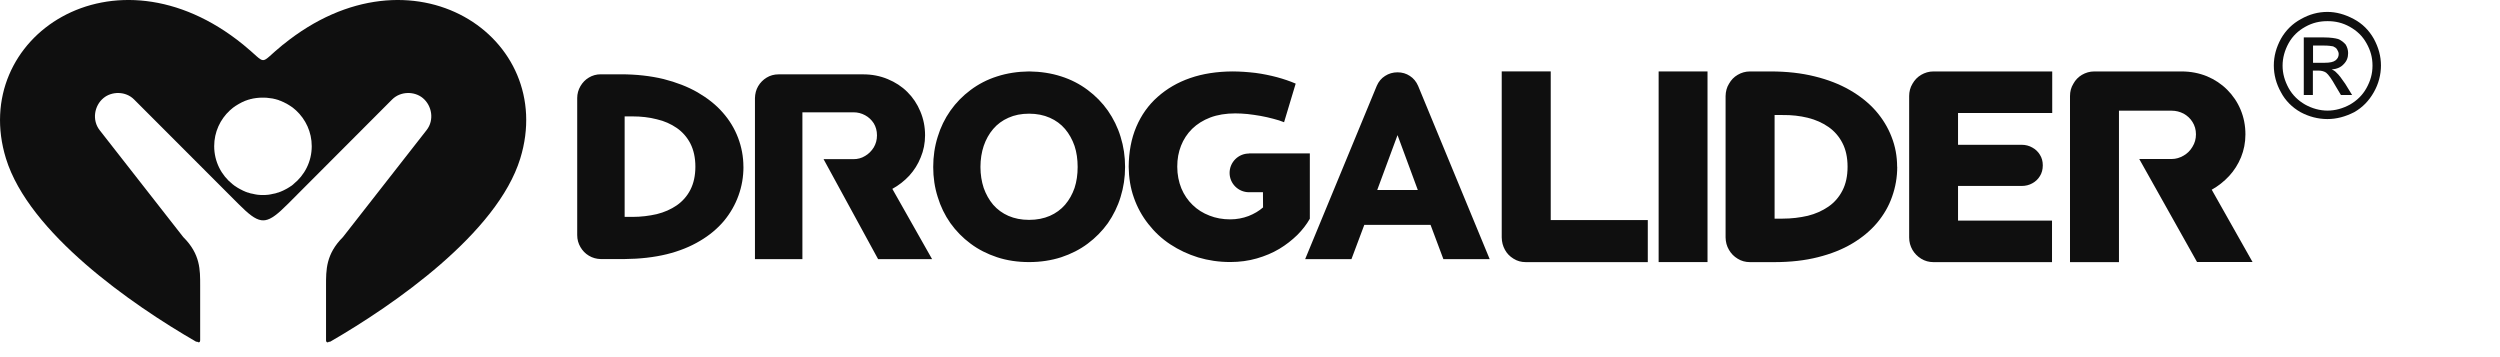 <svg width="154.0" height="22.0" preserveAspectRatio="xMinYMin meet" viewBox="0 0 154 22" xmlns="http://www.w3.org/2000/svg" version="1.0" fill-rule="evenodd" xmlns:xlink="http://www.w3.org/1999/xlink"><title>...</title><desc>...</desc><g id="group" transform="scale(1,-1) translate(0,-22)" clip="0 0 154 22"><g transform=""><g transform=" matrix(1,0,0,-1,0,22)"><g transform=""><g transform=""><path d="M 13.124 12.175 C 13.185 12.19 13.252 12.206 13.124 12.175 L 13.124 12.175 Z " style="stroke: none; stroke-linecap: butt; stroke-width: 1; fill: rgb(86%,20%,20%); fill-rule: evenodd;"/></g><g transform=""><path d="M 13.604 6.395 C 13.37 6.419 13.486 6.404 13.604 6.395 L 13.604 6.395 Z " style="stroke: none; stroke-linecap: butt; stroke-width: 1; fill: rgb(86%,20%,20%); fill-rule: evenodd;"/></g><g transform=""><path d="M 17.433 2.749 C 16.651 3.384 16.426 3.704 16.207 3.704 C 15.988 3.704 15.763 3.384 14.982 2.749 C 7.009 -3.722 -1.931 2.299 0.368 9.767 C 1.785 14.355 8.107 18.756 12.075 21.045 L 12.175 21.06 C 12.206 21.091 12.245 21.097 12.276 21.082 C 12.306 21.067 12.33 21.027 12.33 20.972 L 12.33 17.579 C 12.33 16.636 12.352 15.66 11.287 14.602 L 6.136 8.015 C 5.656 7.395 5.808 6.504 6.376 6.039 C 6.887 5.616 7.742 5.607 8.259 6.127 L 14.693 12.568 C 15.304 13.179 15.706 13.507 16.092 13.565 C 16.122 13.565 16.156 13.571 16.186 13.571 L 16.238 13.571 C 16.268 13.571 16.302 13.565 16.332 13.565 C 16.712 13.507 17.119 13.179 17.728 12.568 L 24.156 6.127 C 24.679 5.607 25.533 5.616 26.044 6.039 C 26.607 6.504 26.765 7.395 26.278 8.015 L 21.127 14.602 C 20.069 15.66 20.084 16.636 20.084 17.579 L 20.084 20.972 C 20.084 21.009 20.096 21.039 20.115 21.06 C 20.148 21.1 20.206 21.103 20.245 21.06 L 20.346 21.045 C 24.308 18.756 30.633 14.355 32.047 9.767 C 34.352 2.302 25.409 -3.722 17.439 2.749 Z M 18.074 11.351 L 18.068 11.357 L 18.017 11.394 L 18.011 11.4 L 17.959 11.443 L 17.953 11.443 C 17.895 11.485 17.837 11.521 17.779 11.558 L 17.773 11.558 L 17.715 11.595 L 17.652 11.631 L 17.588 11.661 L 17.588 11.667 L 17.524 11.695 L 17.518 11.701 L 17.46 11.728 L 17.454 11.734 L 17.39 11.762 L 17.384 11.762 L 17.326 11.789 L 17.317 11.795 L 17.259 11.816 L 17.214 11.832 L 17.192 11.841 L 17.183 11.847 L 17.126 11.862 L 17.068 11.877 L 17.053 11.883 L 17.007 11.899 L 16.986 11.905 L 16.928 11.92 L 16.919 11.92 C 16.852 11.935 16.782 11.95 16.715 11.962 L 16.706 11.969 L 16.648 11.975 L 16.627 11.981 L 16.581 11.987 L 16.554 11.993 L 16.49 11.999 L 16.417 12.005 L 16.411 12.005 L 16.338 12.011 L 16.052 12.011 L 15.985 12.005 L 15.976 12.005 L 15.909 11.999 L 15.842 11.993 L 15.821 11.987 L 15.769 11.981 L 15.748 11.975 L 15.696 11.969 L 15.681 11.962 C 15.614 11.95 15.544 11.935 15.484 11.92 L 15.468 11.92 L 15.411 11.905 L 15.395 11.899 L 15.344 11.883 L 15.335 11.877 L 15.271 11.862 L 15.219 11.847 L 15.204 11.841 L 15.183 11.832 L 15.137 11.816 L 15.085 11.795 L 15.076 11.789 L 15.018 11.762 L 15.009 11.762 L 14.951 11.734 L 14.945 11.728 L 14.888 11.701 L 14.882 11.695 L 14.818 11.667 L 14.812 11.661 L 14.754 11.631 L 14.69 11.595 L 14.626 11.558 C 14.568 11.521 14.508 11.485 14.453 11.443 L 14.447 11.443 L 14.395 11.4 L 14.389 11.394 L 14.337 11.357 L 14.331 11.351 C 13.638 10.804 13.194 9.959 13.194 9.004 C 13.194 8.134 13.565 7.35 14.158 6.802 C 14.21 6.757 14.261 6.708 14.319 6.665 L 14.325 6.659 L 14.371 6.623 L 14.386 6.614 L 14.422 6.583 L 14.444 6.574 L 14.486 6.544 L 14.495 6.535 L 14.541 6.504 L 14.556 6.498 L 14.602 6.468 L 14.617 6.459 L 14.653 6.437 L 14.669 6.428 L 14.69 6.416 L 14.732 6.389 L 14.754 6.38 L 14.796 6.358 L 14.812 6.349 L 14.857 6.322 L 14.872 6.316 L 14.924 6.291 L 14.933 6.285 L 14.991 6.264 L 15 6.258 L 15.052 6.231 L 15.061 6.231 L 15.119 6.203 L 15.125 6.203 L 15.189 6.182 L 15.195 6.176 L 15.262 6.155 L 15.329 6.133 L 15.395 6.118 L 15.402 6.112 L 15.465 6.097 L 15.471 6.097 L 15.535 6.082 L 15.602 6.066 L 15.608 6.066 C 15.724 6.045 15.842 6.03 15.964 6.021 L 16.031 6.021 L 16.037 6.015 L 16.35 6.015 L 16.35 6.021 L 16.423 6.021 C 16.542 6.03 16.663 6.048 16.779 6.066 L 16.785 6.066 L 16.852 6.082 L 16.916 6.097 L 16.922 6.097 L 16.986 6.112 L 16.992 6.118 L 17.059 6.133 L 17.192 6.176 L 17.192 6.182 L 17.256 6.203 L 17.262 6.203 L 17.326 6.231 L 17.332 6.231 L 17.39 6.258 L 17.399 6.264 L 17.451 6.285 L 17.466 6.291 L 17.512 6.316 L 17.527 6.322 L 17.576 6.349 L 17.597 6.358 L 17.64 6.38 L 17.661 6.389 L 17.703 6.416 L 17.725 6.428 L 17.74 6.437 L 17.776 6.459 L 17.792 6.468 L 17.837 6.498 L 17.852 6.504 L 17.895 6.535 L 17.91 6.544 L 17.953 6.574 L 17.968 6.583 L 18.011 6.614 L 18.026 6.623 L 18.068 6.659 L 18.077 6.665 C 18.129 6.708 18.187 6.754 18.238 6.802 C 18.828 7.35 19.203 8.131 19.203 9.004 C 19.203 9.959 18.759 10.804 18.065 11.351 L 18.074 11.351 Z " style="stroke: none; stroke-linecap: butt; stroke-width: 0; fill: rgb(6%,6%,6%); fill-rule: evenodd;"/><path d="M 17.433 2.749 C 16.651 3.384 16.426 3.704 16.207 3.704 C 15.988 3.704 15.763 3.384 14.982 2.749 C 7.009 -3.722 -1.931 2.299 0.368 9.767 C 1.785 14.355 8.107 18.756 12.075 21.045 L 12.175 21.06 C 12.206 21.091 12.245 21.097 12.276 21.082 C 12.306 21.067 12.33 21.027 12.33 20.972 L 12.33 17.579 C 12.33 16.636 12.352 15.66 11.287 14.602 L 6.136 8.015 C 5.656 7.395 5.808 6.504 6.376 6.039 C 6.887 5.616 7.742 5.607 8.259 6.127 L 14.693 12.568 C 15.304 13.179 15.706 13.507 16.092 13.565 C 16.122 13.565 16.156 13.571 16.186 13.571 L 16.238 13.571 C 16.268 13.571 16.302 13.565 16.332 13.565 C 16.712 13.507 17.119 13.179 17.728 12.568 L 24.156 6.127 C 24.679 5.607 25.533 5.616 26.044 6.039 C 26.607 6.504 26.765 7.395 26.278 8.015 L 21.127 14.602 C 20.069 15.66 20.084 16.636 20.084 17.579 L 20.084 20.972 C 20.084 21.009 20.096 21.039 20.115 21.06 C 20.148 21.1 20.206 21.103 20.245 21.06 L 20.346 21.045 C 24.308 18.756 30.633 14.355 32.047 9.767 C 34.352 2.302 25.409 -3.722 17.439 2.749 M 18.074 11.351 L 18.068 11.357 L 18.017 11.394 L 18.011 11.4 L 17.959 11.443 L 17.953 11.443 C 17.895 11.485 17.837 11.521 17.779 11.558 L 17.773 11.558 L 17.715 11.595 L 17.652 11.631 L 17.588 11.661 L 17.588 11.667 L 17.524 11.695 L 17.518 11.701 L 17.46 11.728 L 17.454 11.734 L 17.39 11.762 L 17.384 11.762 L 17.326 11.789 L 17.317 11.795 L 17.259 11.816 L 17.214 11.832 L 17.192 11.841 L 17.183 11.847 L 17.126 11.862 L 17.068 11.877 L 17.053 11.883 L 17.007 11.899 L 16.986 11.905 L 16.928 11.92 L 16.919 11.92 C 16.852 11.935 16.782 11.95 16.715 11.962 L 16.706 11.969 L 16.648 11.975 L 16.627 11.981 L 16.581 11.987 L 16.554 11.993 L 16.49 11.999 L 16.417 12.005 L 16.411 12.005 L 16.338 12.011 L 16.052 12.011 L 15.985 12.005 L 15.976 12.005 L 15.909 11.999 L 15.842 11.993 L 15.821 11.987 L 15.769 11.981 L 15.748 11.975 L 15.696 11.969 L 15.681 11.962 C 15.614 11.95 15.544 11.935 15.484 11.92 L 15.468 11.92 L 15.411 11.905 L 15.395 11.899 L 15.344 11.883 L 15.335 11.877 L 15.271 11.862 L 15.219 11.847 L 15.204 11.841 L 15.183 11.832 L 15.137 11.816 L 15.085 11.795 L 15.076 11.789 L 15.018 11.762 L 15.009 11.762 L 14.951 11.734 L 14.945 11.728 L 14.888 11.701 L 14.882 11.695 L 14.818 11.667 L 14.812 11.661 L 14.754 11.631 L 14.69 11.595 L 14.626 11.558 C 14.568 11.521 14.508 11.485 14.453 11.443 L 14.447 11.443 L 14.395 11.4 L 14.389 11.394 L 14.337 11.357 L 14.331 11.351 C 13.638 10.804 13.194 9.959 13.194 9.004 C 13.194 8.134 13.565 7.35 14.158 6.802 C 14.21 6.757 14.261 6.708 14.319 6.665 L 14.325 6.659 L 14.371 6.623 L 14.386 6.614 L 14.422 6.583 L 14.444 6.574 L 14.486 6.544 L 14.495 6.535 L 14.541 6.504 L 14.556 6.498 L 14.602 6.468 L 14.617 6.459 L 14.653 6.437 L 14.669 6.428 L 14.69 6.416 L 14.732 6.389 L 14.754 6.38 L 14.796 6.358 L 14.812 6.349 L 14.857 6.322 L 14.872 6.316 L 14.924 6.291 L 14.933 6.285 L 14.991 6.264 L 15 6.258 L 15.052 6.231 L 15.061 6.231 L 15.119 6.203 L 15.125 6.203 L 15.189 6.182 L 15.195 6.176 L 15.262 6.155 L 15.329 6.133 L 15.395 6.118 L 15.402 6.112 L 15.465 6.097 L 15.471 6.097 L 15.535 6.082 L 15.602 6.066 L 15.608 6.066 C 15.724 6.045 15.842 6.03 15.964 6.021 L 16.031 6.021 L 16.037 6.015 L 16.35 6.015 L 16.35 6.021 L 16.423 6.021 C 16.542 6.03 16.663 6.048 16.779 6.066 L 16.785 6.066 L 16.852 6.082 L 16.916 6.097 L 16.922 6.097 L 16.986 6.112 L 16.992 6.118 L 17.059 6.133 L 17.192 6.176 L 17.192 6.182 L 17.256 6.203 L 17.262 6.203 L 17.326 6.231 L 17.332 6.231 L 17.39 6.258 L 17.399 6.264 L 17.451 6.285 L 17.466 6.291 L 17.512 6.316 L 17.527 6.322 L 17.576 6.349 L 17.597 6.358 L 17.64 6.38 L 17.661 6.389 L 17.703 6.416 L 17.725 6.428 L 17.74 6.437 L 17.776 6.459 L 17.792 6.468 L 17.837 6.498 L 17.852 6.504 L 17.895 6.535 L 17.91 6.544 L 17.953 6.574 L 17.968 6.583 L 18.011 6.614 L 18.026 6.623 L 18.068 6.659 L 18.077 6.665 C 18.129 6.708 18.187 6.754 18.238 6.802 C 18.828 7.35 19.203 8.131 19.203 9.004 C 19.203 9.959 18.759 10.804 18.065 11.351 L 18.074 11.351 Z " style="stroke: none; stroke-linecap: butt; stroke-width: 1; fill: none; fill-rule: evenodd;"/></g><g transform=""><path d="M 143.367 0.734 C 143.907 0.734 144.447 0.881 144.997 1.176 C 145.517 1.451 145.93 1.863 146.225 2.384 C 146.519 2.924 146.667 3.464 146.667 4.034 C 146.667 4.603 146.519 5.173 146.225 5.684 C 145.93 6.204 145.537 6.617 145.017 6.911 C 144.476 7.186 143.937 7.334 143.367 7.334 C 142.797 7.334 142.228 7.186 141.717 6.911 C 141.196 6.617 140.774 6.194 140.508 5.684 C 140.214 5.163 140.067 4.603 140.067 4.034 C 140.067 3.464 140.214 2.924 140.508 2.384 C 140.803 1.863 141.226 1.451 141.737 1.176 C 142.257 0.881 142.797 0.734 143.367 0.734 Z M 143.367 1.303 C 142.895 1.303 142.453 1.401 142.012 1.647 C 141.569 1.893 141.226 2.217 140.98 2.659 C 140.735 3.101 140.607 3.572 140.607 4.043 C 140.607 4.535 140.735 4.976 140.98 5.428 C 141.226 5.87 141.569 6.194 141.992 6.44 C 142.433 6.685 142.905 6.813 143.376 6.813 C 143.848 6.813 144.31 6.685 144.762 6.44 C 145.183 6.194 145.528 5.87 145.773 5.428 C 146.019 4.986 146.146 4.544 146.146 4.043 C 146.146 3.543 146.028 3.11 145.773 2.659 C 145.528 2.217 145.183 1.893 144.742 1.647 C 144.3 1.401 143.858 1.303 143.387 1.303 L 143.367 1.303 Z M 141.913 5.86 L 141.913 2.305 L 143.141 2.305 C 143.563 2.305 143.858 2.354 144.025 2.403 C 144.221 2.482 144.369 2.6 144.496 2.747 C 144.594 2.914 144.644 3.091 144.644 3.268 C 144.644 3.543 144.565 3.759 144.369 3.955 C 144.192 4.152 143.946 4.25 143.632 4.279 C 143.76 4.328 143.858 4.397 143.926 4.476 C 144.074 4.603 144.251 4.849 144.467 5.163 L 144.889 5.851 L 144.201 5.851 L 143.878 5.31 C 143.632 4.868 143.435 4.593 143.288 4.476 C 143.17 4.397 143.013 4.348 142.817 4.348 L 142.473 4.348 L 142.473 5.851 L 141.903 5.851 L 141.913 5.86 Z M 142.483 3.867 L 143.2 3.867 C 143.524 3.867 143.74 3.818 143.867 3.719 C 143.995 3.621 144.064 3.493 144.064 3.326 C 144.064 3.228 144.015 3.13 143.966 3.051 C 143.917 2.953 143.819 2.904 143.72 2.855 C 143.622 2.835 143.426 2.806 143.151 2.806 L 142.483 2.806 L 142.483 3.867 Z " style="stroke: none; stroke-linecap: butt; stroke-width: 1; fill: rgb(6%,6%,6%); fill-rule: evenodd;"/></g><g transform=""><path d="M 87.337 11.704 L 84.837 11.704 L 86.088 8.323 L 87.337 11.704 Z M 91.764 15.961 L 87.356 5.291 C 87.239 5.024 87.073 4.823 86.847 4.677 C 86.626 4.531 86.374 4.455 86.088 4.455 C 85.802 4.455 85.549 4.531 85.321 4.677 C 85.09 4.823 84.922 5.024 84.807 5.291 L 80.398 15.961 L 83.25 15.961 L 84.041 13.851 L 88.122 13.851 L 88.912 15.961 L 91.764 15.961 Z M 66.383 10.284 C 66.383 10.752 66.322 11.181 66.192 11.579 C 66.055 11.972 65.863 12.315 65.608 12.613 C 65.355 12.905 65.039 13.136 64.671 13.297 C 64.294 13.459 63.874 13.544 63.391 13.544 C 62.907 13.544 62.494 13.459 62.117 13.297 C 61.749 13.136 61.436 12.905 61.18 12.613 C 60.928 12.315 60.736 11.969 60.596 11.579 C 60.466 11.181 60.396 10.752 60.396 10.284 C 60.396 9.816 60.466 9.378 60.596 8.989 C 60.733 8.59 60.925 8.244 61.18 7.946 C 61.433 7.648 61.749 7.417 62.117 7.255 C 62.494 7.085 62.913 7.003 63.391 7.003 C 63.868 7.003 64.297 7.088 64.671 7.255 C 65.039 7.417 65.355 7.648 65.608 7.946 C 65.86 8.244 66.052 8.59 66.192 8.989 C 66.322 9.381 66.383 9.819 66.383 10.284 Z M 69.305 10.284 C 69.305 9.633 69.214 9.019 69.028 8.426 C 68.852 7.842 68.585 7.307 68.247 6.818 C 67.9 6.325 67.487 5.905 67.003 5.544 C 66.52 5.182 65.975 4.899 65.371 4.707 C 64.765 4.51 64.106 4.409 63.391 4.4 C 62.685 4.409 62.026 4.51 61.42 4.707 C 60.815 4.899 60.271 5.182 59.788 5.544 C 59.304 5.905 58.891 6.325 58.544 6.818 C 58.2 7.307 57.939 7.845 57.763 8.426 C 57.577 9.016 57.486 9.63 57.486 10.284 C 57.486 10.938 57.577 11.549 57.763 12.133 C 57.939 12.717 58.2 13.252 58.544 13.744 C 58.891 14.228 59.304 14.651 59.788 15.009 C 60.271 15.371 60.815 15.645 61.42 15.846 C 62.026 16.046 62.685 16.144 63.391 16.144 C 64.096 16.144 64.762 16.043 65.371 15.846 C 65.975 15.645 66.52 15.371 67.003 15.009 C 67.487 14.648 67.9 14.228 68.247 13.744 C 68.585 13.252 68.852 12.717 69.028 12.133 C 69.211 11.549 69.305 10.929 69.305 10.284 Z M 57.416 15.961 L 54.968 11.634 C 55.36 11.418 55.704 11.151 56.011 10.822 C 56.309 10.494 56.549 10.117 56.716 9.694 C 56.893 9.272 56.984 8.818 56.984 8.335 C 56.984 7.806 56.884 7.316 56.692 6.863 C 56.501 6.401 56.233 6.003 55.895 5.668 C 55.549 5.322 55.144 5.063 54.682 4.872 C 54.223 4.68 53.715 4.58 53.171 4.58 L 47.962 4.58 C 47.685 4.58 47.439 4.65 47.226 4.78 C 47.01 4.911 46.834 5.087 46.703 5.309 C 46.572 5.531 46.512 5.778 46.505 6.045 L 46.505 15.964 L 49.428 15.964 L 49.428 6.918 L 52.572 6.918 C 52.833 6.918 53.071 6.979 53.292 7.1 C 53.508 7.216 53.685 7.383 53.822 7.593 C 53.952 7.809 54.022 8.052 54.022 8.338 C 54.022 8.624 53.952 8.861 53.822 9.083 C 53.682 9.305 53.508 9.481 53.292 9.606 C 53.071 9.743 52.833 9.804 52.572 9.804 L 50.732 9.804 L 54.092 15.964 L 57.413 15.964 L 57.416 15.961 Z M 42.835 10.269 C 42.835 10.822 42.729 11.297 42.528 11.689 C 42.328 12.081 42.045 12.4 41.692 12.647 C 41.333 12.893 40.926 13.075 40.457 13.191 C 39.989 13.297 39.49 13.361 38.955 13.361 L 38.478 13.361 L 38.478 7.17 L 38.955 7.17 C 39.493 7.17 39.989 7.225 40.457 7.347 C 40.926 7.453 41.333 7.639 41.692 7.885 C 42.045 8.131 42.328 8.454 42.528 8.843 C 42.729 9.241 42.835 9.709 42.835 10.269 Z M 76.938 9.457 C 76.278 9.457 75.743 9.995 75.743 10.652 C 75.743 11.309 76.281 11.841 76.938 11.841 L 77.798 11.841 L 77.804 12.777 C 77.558 12.993 77.26 13.17 76.913 13.307 C 76.57 13.437 76.183 13.513 75.785 13.513 C 75.326 13.513 74.894 13.437 74.505 13.282 C 74.107 13.13 73.76 12.914 73.462 12.622 C 73.17 12.34 72.939 12.002 72.772 11.604 C 72.611 11.205 72.519 10.758 72.519 10.269 C 72.519 9.779 72.595 9.378 72.75 8.98 C 72.903 8.587 73.134 8.235 73.435 7.937 C 73.742 7.639 74.11 7.407 74.554 7.237 C 74.998 7.07 75.511 6.985 76.095 6.985 C 76.326 6.985 76.579 7 76.846 7.024 C 77.114 7.055 77.385 7.094 77.652 7.14 C 77.929 7.195 78.19 7.246 78.434 7.316 C 78.686 7.377 78.908 7.453 79.099 7.529 L 79.814 5.151 C 79.462 4.999 79.078 4.868 78.655 4.753 C 78.242 4.646 77.804 4.552 77.336 4.491 C 76.868 4.437 76.393 4.4 75.901 4.4 C 74.958 4.409 74.097 4.537 73.316 4.808 C 72.541 5.075 71.875 5.467 71.306 5.972 C 70.737 6.477 70.303 7.091 69.996 7.812 C 69.688 8.533 69.536 9.354 69.527 10.266 C 69.536 10.941 69.634 11.585 69.85 12.185 C 70.056 12.774 70.357 13.319 70.74 13.802 C 71.118 14.286 71.567 14.708 72.091 15.052 C 72.614 15.396 73.188 15.666 73.809 15.858 C 74.429 16.043 75.089 16.141 75.788 16.141 C 76.363 16.141 76.916 16.065 77.421 15.919 C 77.926 15.773 78.388 15.581 78.808 15.329 C 79.221 15.082 79.589 14.79 79.912 14.477 C 80.228 14.161 80.486 13.826 80.686 13.474 L 80.686 9.448 L 76.944 9.448 L 76.944 9.454 L 76.934 9.454 L 76.938 9.457 Z M 45.794 10.269 C 45.794 9.649 45.678 9.049 45.466 8.49 C 45.25 7.921 44.937 7.401 44.514 6.924 C 44.1 6.45 43.577 6.042 42.972 5.689 C 42.358 5.337 41.661 5.069 40.871 4.868 C 40.074 4.677 39.199 4.577 38.241 4.577 L 37.006 4.577 C 36.739 4.577 36.492 4.646 36.276 4.777 C 36.054 4.908 35.887 5.084 35.756 5.306 C 35.626 5.528 35.556 5.775 35.556 6.042 L 35.556 14.486 C 35.556 14.754 35.626 15 35.756 15.222 C 35.887 15.444 36.054 15.621 36.276 15.751 C 36.492 15.882 36.739 15.952 37.006 15.958 L 38.463 15.958 C 39.42 15.949 40.287 15.852 41.072 15.66 C 41.847 15.469 42.528 15.192 43.118 14.839 C 43.702 14.496 44.201 14.079 44.599 13.605 C 44.991 13.13 45.289 12.607 45.49 12.048 C 45.697 11.479 45.797 10.889 45.797 10.269 L 45.794 10.269 Z " style="stroke: none; stroke-linecap: butt; stroke-width: 1; fill: rgb(6%,6%,6%); fill-rule: evenodd;"/></g><g transform=""><path d="M 101.504 16.144 L 101.504 13.556 L 95.525 13.556 L 95.525 4.4 L 92.506 4.4 L 92.506 14.63 C 92.512 14.906 92.576 15.159 92.707 15.393 C 92.832 15.621 93.011 15.803 93.236 15.937 C 93.458 16.077 93.704 16.147 93.987 16.147 L 101.501 16.147 Z " style="stroke: none; stroke-linecap: butt; stroke-width: 0; fill: rgb(6%,6%,6%); fill-rule: evenodd;"/><path d="M 101.504 16.144 L 101.504 13.556 L 95.525 13.556 L 95.525 4.4 L 92.506 4.4 L 92.506 14.63 C 92.512 14.906 92.576 15.159 92.707 15.393 C 92.832 15.621 93.011 15.803 93.236 15.937 C 93.458 16.077 93.704 16.147 93.987 16.147 L 101.501 16.147 " style="stroke: none; stroke-linecap: butt; stroke-width: 1; fill: none; fill-rule: evenodd;"/></g><g transform=""><path d="M 105.183 4.401 L 102.172 4.401 L 102.172 16.144 L 105.183 16.144 L 105.183 4.401 Z " style="stroke: none; stroke-linecap: butt; stroke-width: 1; fill: rgb(6%,6%,6%); fill-rule: evenodd;"/></g><g transform=""><path d="M 116.863 10.272 C 116.863 9.634 116.751 9.016 116.522 8.436 C 116.3 7.855 115.972 7.317 115.543 6.824 C 115.114 6.338 114.576 5.909 113.953 5.55 C 113.32 5.185 112.597 4.905 111.782 4.705 C 110.961 4.501 110.058 4.401 109.066 4.401 L 107.798 4.401 C 107.522 4.401 107.263 4.477 107.041 4.61 C 106.813 4.741 106.637 4.927 106.506 5.161 C 106.366 5.383 106.302 5.641 106.296 5.918 L 106.296 14.63 C 106.302 14.906 106.366 15.159 106.506 15.393 C 106.637 15.621 106.816 15.803 107.041 15.937 C 107.263 16.077 107.522 16.147 107.798 16.147 L 109.294 16.147 C 110.286 16.147 111.182 16.047 111.985 15.843 C 112.788 15.642 113.494 15.363 114.102 14.998 C 114.707 14.639 115.221 14.21 115.631 13.724 C 116.042 13.231 116.352 12.696 116.553 12.115 C 116.762 11.528 116.869 10.923 116.869 10.278 Z M 113.81 10.272 C 113.81 10.847 113.704 11.334 113.494 11.738 C 113.284 12.149 112.995 12.477 112.63 12.729 C 112.262 12.982 111.839 13.173 111.362 13.292 C 110.876 13.404 110.359 13.468 109.808 13.468 L 109.315 13.468 L 109.315 7.086 L 109.808 7.086 C 110.359 7.079 110.876 7.137 111.362 7.256 C 111.842 7.374 112.265 7.566 112.63 7.818 C 112.995 8.071 113.287 8.405 113.494 8.81 C 113.704 9.214 113.81 9.701 113.81 10.275 L 113.81 10.272 Z " style="stroke: none; stroke-linecap: butt; stroke-width: 0; fill: rgb(6%,6%,6%); fill-rule: evenodd;"/><path d="M 116.863 10.272 C 116.863 9.634 116.751 9.016 116.522 8.436 C 116.3 7.855 115.972 7.317 115.543 6.824 C 115.114 6.338 114.576 5.909 113.953 5.55 C 113.32 5.185 112.597 4.905 111.782 4.705 C 110.961 4.501 110.058 4.401 109.066 4.401 L 107.798 4.401 C 107.522 4.401 107.263 4.477 107.041 4.61 C 106.813 4.741 106.637 4.927 106.506 5.161 C 106.366 5.383 106.302 5.641 106.296 5.918 L 106.296 14.63 C 106.302 14.906 106.366 15.159 106.506 15.393 C 106.637 15.621 106.816 15.803 107.041 15.937 C 107.263 16.077 107.522 16.147 107.798 16.147 L 109.294 16.147 C 110.286 16.147 111.182 16.047 111.985 15.843 C 112.788 15.642 113.494 15.363 114.102 14.998 C 114.707 14.639 115.221 14.21 115.631 13.724 C 116.042 13.231 116.352 12.696 116.553 12.115 C 116.762 11.528 116.869 10.923 116.869 10.278 M 113.81 10.272 C 113.81 10.847 113.704 11.334 113.494 11.738 C 113.284 12.149 112.995 12.477 112.63 12.729 C 112.262 12.982 111.839 13.173 111.362 13.292 C 110.876 13.404 110.359 13.468 109.808 13.468 L 109.315 13.468 L 109.315 7.086 L 109.808 7.086 C 110.359 7.079 110.876 7.137 111.362 7.256 C 111.842 7.374 112.265 7.566 112.63 7.818 C 112.995 8.071 113.287 8.405 113.494 8.81 C 113.704 9.214 113.81 9.701 113.81 10.275 L 113.81 10.272 Z " style="stroke: none; stroke-linecap: butt; stroke-width: 1; fill: none; fill-rule: evenodd;"/></g><g transform=""><path d="M 126.417 6.958 L 126.417 4.401 L 119.1 4.401 C 118.824 4.401 118.572 4.477 118.344 4.61 C 118.121 4.741 117.939 4.927 117.808 5.161 C 117.674 5.383 117.604 5.641 117.604 5.918 L 117.604 14.63 C 117.604 14.906 117.674 15.159 117.808 15.393 C 117.942 15.621 118.125 15.803 118.344 15.937 C 118.572 16.077 118.824 16.147 119.1 16.147 L 126.404 16.147 L 126.404 13.59 L 120.615 13.59 L 120.615 11.455 L 124.534 11.455 C 124.775 11.455 124.996 11.4 125.191 11.291 C 125.386 11.184 125.544 11.039 125.66 10.844 C 125.778 10.655 125.836 10.44 125.836 10.187 C 125.836 9.935 125.778 9.725 125.66 9.536 C 125.547 9.348 125.389 9.196 125.191 9.089 C 124.996 8.977 124.775 8.919 124.534 8.919 L 120.615 8.919 L 120.615 6.961 L 126.417 6.961 Z " style="stroke: none; stroke-linecap: butt; stroke-width: 0; fill: rgb(6%,6%,6%); fill-rule: evenodd;"/><path d="M 126.417 6.958 L 126.417 4.401 L 119.1 4.401 C 118.824 4.401 118.572 4.477 118.344 4.61 C 118.121 4.741 117.939 4.927 117.808 5.161 C 117.674 5.383 117.604 5.641 117.604 5.918 L 117.604 14.63 C 117.604 14.906 117.674 15.159 117.808 15.393 C 117.942 15.621 118.125 15.803 118.344 15.937 C 118.572 16.077 118.824 16.147 119.1 16.147 L 126.404 16.147 L 126.404 13.59 L 120.615 13.59 L 120.615 11.455 L 124.534 11.455 C 124.775 11.455 124.996 11.4 125.191 11.291 C 125.386 11.184 125.544 11.039 125.66 10.844 C 125.778 10.655 125.836 10.44 125.836 10.187 C 125.836 9.935 125.778 9.725 125.66 9.536 C 125.547 9.348 125.389 9.196 125.191 9.089 C 124.996 8.977 124.775 8.919 124.534 8.919 L 120.615 8.919 L 120.615 6.961 L 126.417 6.961 " style="stroke: none; stroke-linecap: butt; stroke-width: 1; fill: none; fill-rule: evenodd;"/></g><g transform=""><path d="M 138.759 16.144 L 136.242 11.686 C 136.64 11.464 136.998 11.181 137.315 10.841 C 137.625 10.506 137.871 10.114 138.048 9.685 C 138.224 9.251 138.318 8.782 138.318 8.277 C 138.318 7.733 138.218 7.228 138.021 6.757 C 137.826 6.289 137.546 5.878 137.193 5.526 C 136.841 5.173 136.424 4.899 135.95 4.699 C 135.469 4.504 134.952 4.401 134.384 4.401 L 129.005 4.401 C 128.728 4.401 128.476 4.477 128.247 4.61 C 128.026 4.741 127.843 4.927 127.718 5.161 C 127.579 5.383 127.512 5.641 127.512 5.918 L 127.512 16.147 L 130.528 16.147 L 130.528 6.818 L 133.772 6.818 C 134.037 6.818 134.283 6.882 134.512 7 C 134.74 7.128 134.922 7.295 135.055 7.511 C 135.196 7.733 135.271 7.986 135.271 8.275 C 135.271 8.563 135.196 8.819 135.055 9.044 C 134.922 9.272 134.74 9.454 134.512 9.585 C 134.283 9.719 134.037 9.795 133.772 9.795 L 131.778 9.795 L 135.338 16.141 L 138.759 16.141 Z " style="stroke: none; stroke-linecap: butt; stroke-width: 0; fill: rgb(6%,6%,6%); fill-rule: evenodd;"/><path d="M 138.759 16.144 L 136.242 11.686 C 136.64 11.464 136.998 11.181 137.315 10.841 C 137.625 10.506 137.871 10.114 138.048 9.685 C 138.224 9.251 138.318 8.782 138.318 8.277 C 138.318 7.733 138.218 7.228 138.021 6.757 C 137.826 6.289 137.546 5.878 137.193 5.526 C 136.841 5.173 136.424 4.899 135.95 4.699 C 135.469 4.504 134.952 4.401 134.384 4.401 L 129.005 4.401 C 128.728 4.401 128.476 4.477 128.247 4.61 C 128.026 4.741 127.843 4.927 127.718 5.161 C 127.579 5.383 127.512 5.641 127.512 5.918 L 127.512 16.147 L 130.528 16.147 L 130.528 6.818 L 133.772 6.818 C 134.037 6.818 134.283 6.882 134.512 7 C 134.74 7.128 134.922 7.295 135.055 7.511 C 135.196 7.733 135.271 7.986 135.271 8.275 C 135.271 8.563 135.196 8.819 135.055 9.044 C 134.922 9.272 134.74 9.454 134.512 9.585 C 134.283 9.719 134.037 9.795 133.772 9.795 L 131.778 9.795 L 135.338 16.141 L 138.759 16.141 " style="stroke: none; stroke-linecap: butt; stroke-width: 1; fill: none; fill-rule: evenodd;"/></g></g></g></g></g></svg>